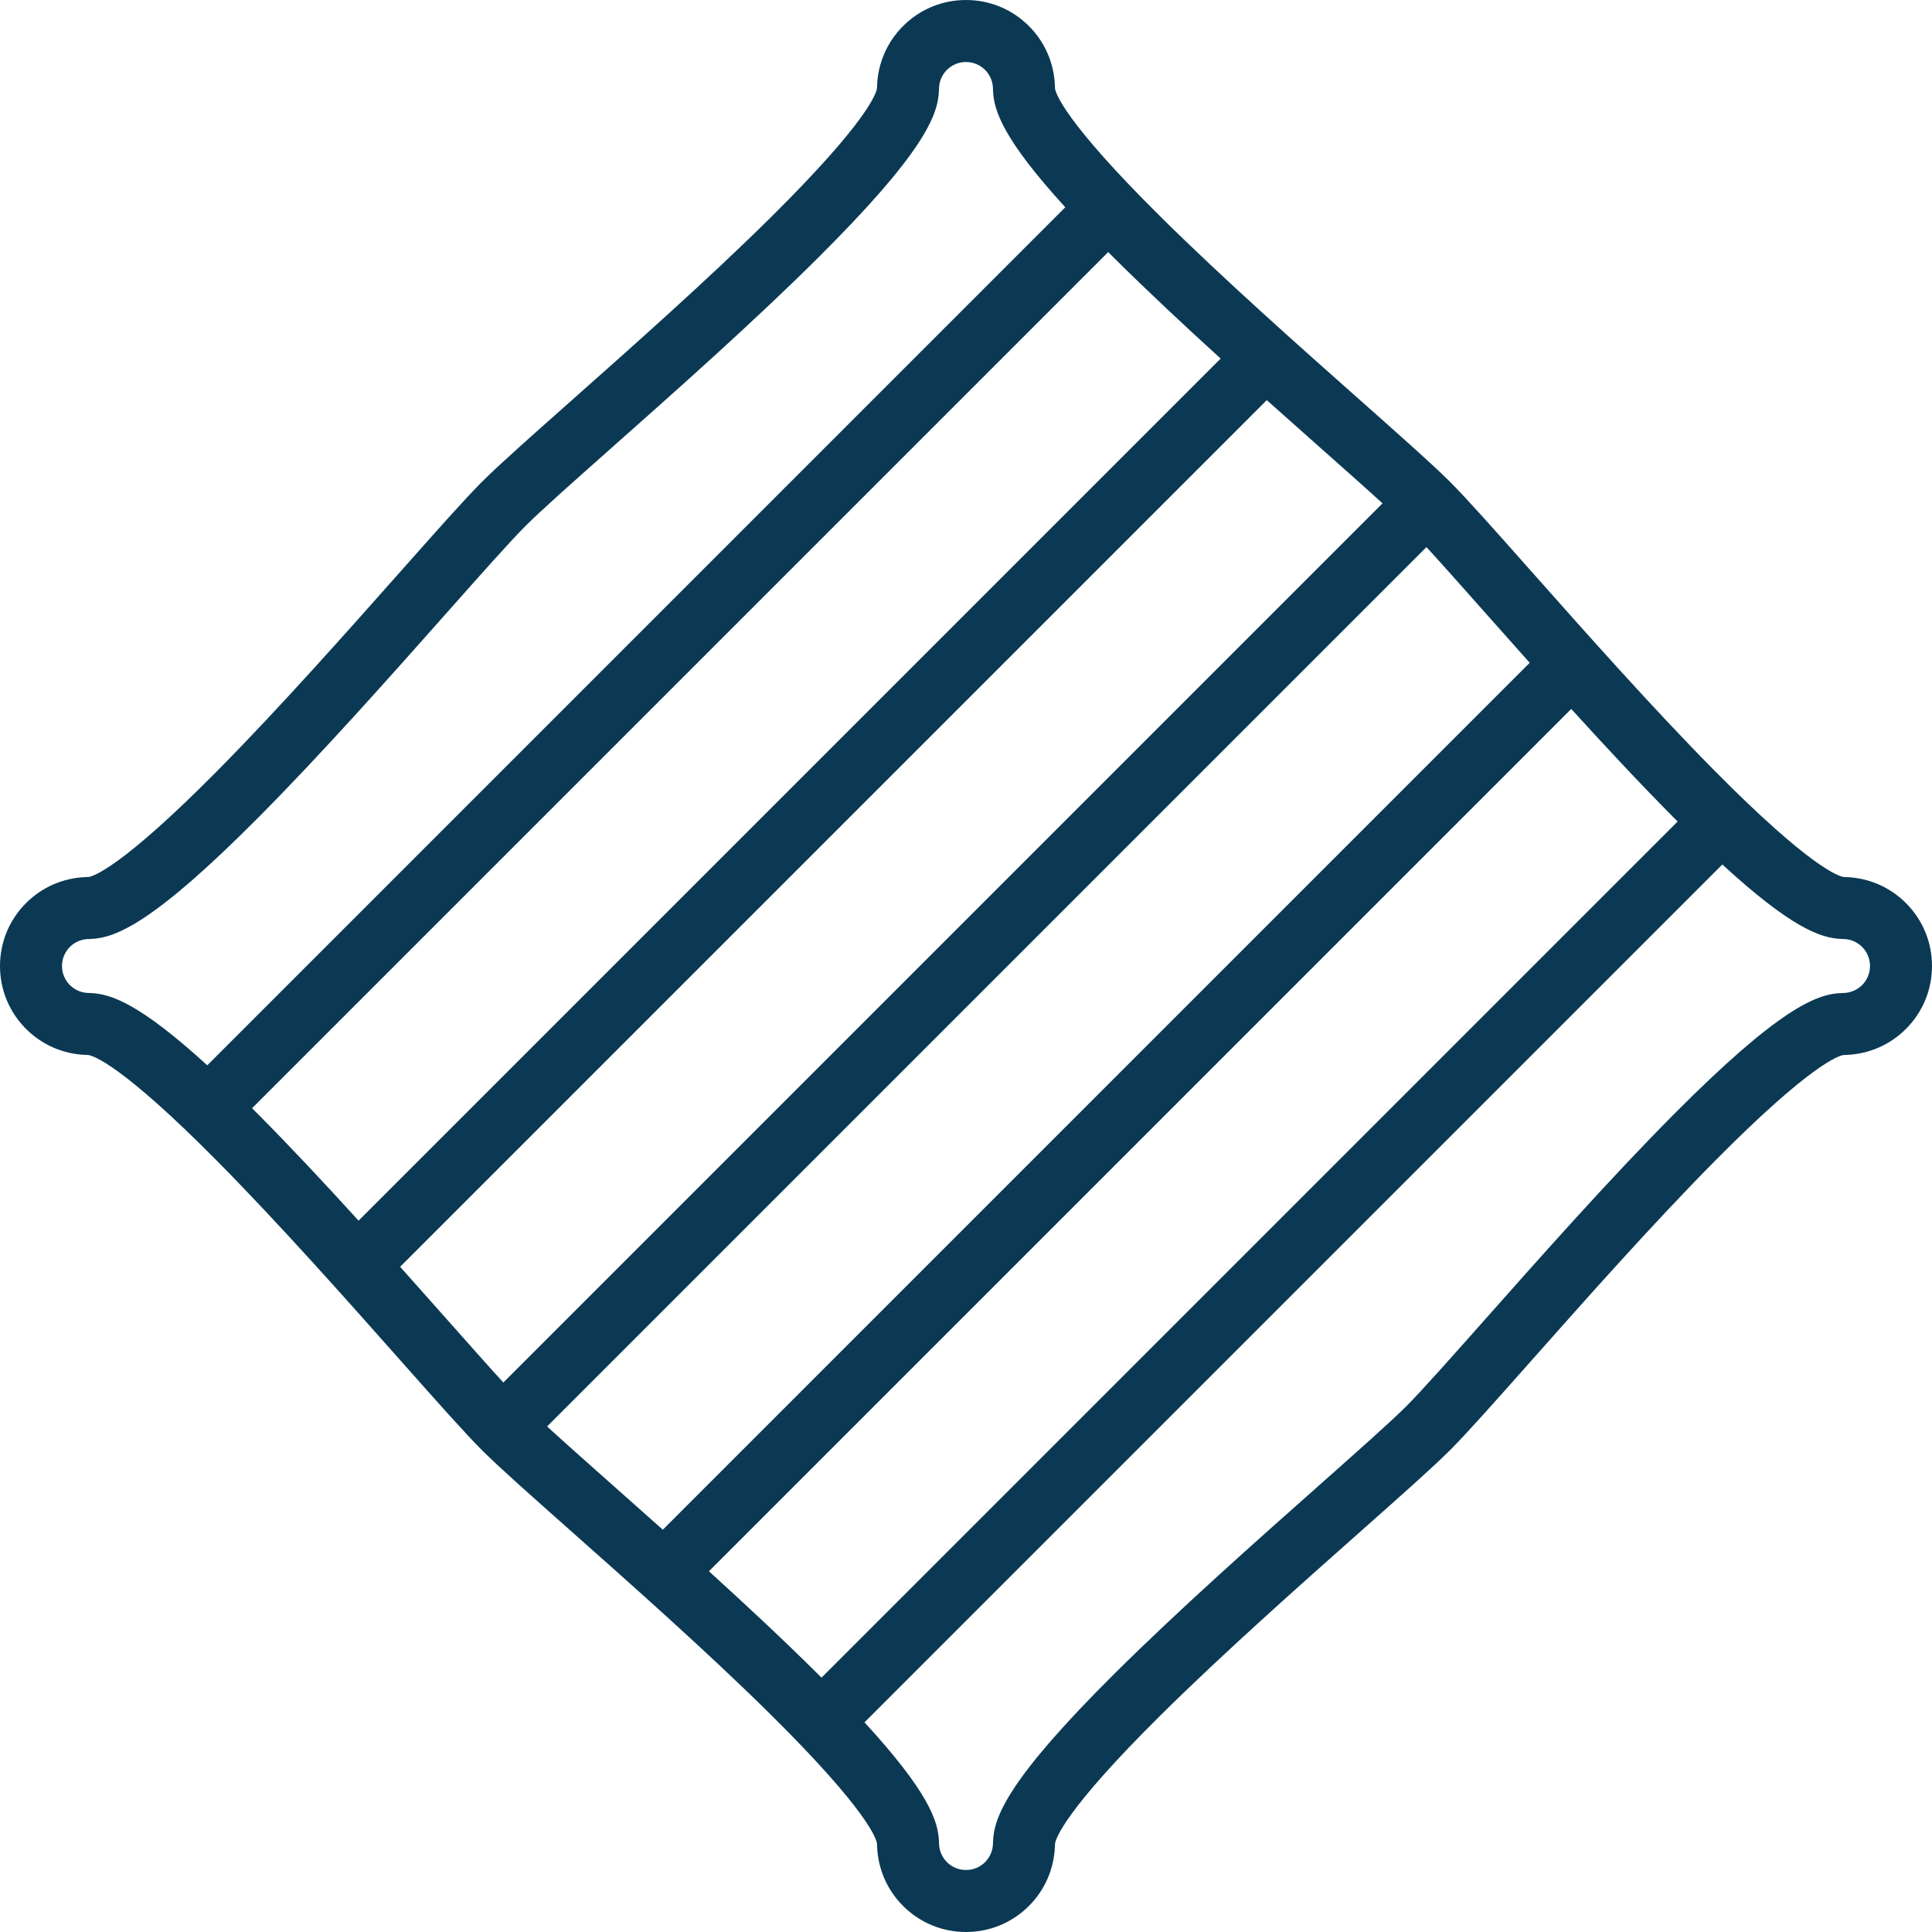<?xml version="1.0" encoding="iso-8859-1"?>
<!-- Generator: Adobe Illustrator 19.0.0, SVG Export Plug-In . SVG Version: 6.00 Build 0)  -->
<!-- License: CC0. Made by SVG Repo: https://www.svgrepo.com/svg/134313/cushion -->
<svg version="1.1" id="Layer_1" xmlns="http://www.w3.org/2000/svg" xmlns:xlink="http://www.w3.org/1999/xlink" x="0px" y="0px"
	 viewBox="0 0 512.001 512.001" style="enable-background:new 0 0 512.001 512.001;" xml:space="preserve">
<g>
	<g>
		<path fill="#0B3954" d="M505.089,239.318c-4.225-4.225-9.83-6.661-15.812-6.881c-0.097-0.005-0.196-0.01-0.295-0.012
			c-0.053-0.002-0.105-0.004-0.157-0.004c-0.07-0.003-0.138-0.005-0.208-0.008c-1.307-0.181-8.754-2.42-34.229-28.157
			c-16.346-16.515-34.171-36.613-48.493-52.762c-9.558-10.778-17.108-19.291-21.604-23.786
			c-4.495-4.495-13.008-12.046-23.785-21.603c-16.149-14.322-36.248-32.146-52.762-48.492
			c-25.934-25.67-28.008-33.036-28.155-34.171c-0.002-0.095-0.005-0.192-0.01-0.289c-0.001-0.031-0.001-0.061-0.003-0.092
			c-0.002-0.124-0.008-0.249-0.015-0.371c-0.227-5.97-2.663-11.562-6.878-15.775C268.228,2.455,262.303,0.001,256,0.001
			s-12.229,2.455-16.681,6.91c-4.217,4.215-6.653,9.804-6.88,15.771c-0.008,0.126-0.013,0.251-0.015,0.377
			c-0.002,0.033-0.003,0.066-0.004,0.1c-0.003,0.075-0.005,0.149-0.008,0.225c-0.18,1.301-2.409,8.745-28.157,34.23
			c-16.515,16.346-36.613,34.171-52.762,48.492c-10.778,9.557-19.29,17.107-23.785,21.603c-4.497,4.495-12.046,13.009-21.604,23.786
			c-14.322,16.149-32.146,36.247-48.493,52.762c-25.663,25.928-33.031,28.008-34.17,28.156c-0.089,0.001-0.172,0.004-0.243,0.008
			c-0.06,0.001-0.12,0.003-0.183,0.005c-0.096,0.002-0.193,0.007-0.289,0.012c-5.983,0.218-11.59,2.655-15.815,6.88
			C2.455,243.773,0,249.699,0,256.001s2.455,12.228,6.911,16.683c4.224,4.224,9.83,6.661,15.811,6.881
			c0.114,0.007,0.228,0.011,0.343,0.013c0.035,0.001,0.07,0.002,0.104,0.003c0.07,0.003,0.141,0.005,0.211,0.008
			c1.3,0.179,8.74,2.404,34.23,28.157c16.345,16.515,34.17,36.612,48.492,52.762c9.558,10.778,17.108,19.291,21.604,23.786
			c4.495,4.495,13.007,12.044,23.782,21.599c16.149,14.322,36.249,32.146,52.764,48.494c25.934,25.669,28.01,33.036,28.158,34.173
			c0.002,0.104,0.005,0.21,0.011,0.321l-0.003-0.117h0.001c0.001,0.058,0.002,0.117,0.005,0.177c0.002,0.125,0.007,0.25,0.015,0.372
			c0.227,5.97,2.663,11.563,6.878,15.776c4.455,4.457,10.381,6.912,16.684,6.912s12.228-2.455,16.681-6.91
			c4.217-4.215,6.653-9.805,6.88-15.773c0.008-0.115,0.013-0.231,0.015-0.347c0.002-0.042,0.003-0.083,0.004-0.125
			c0.003-0.077,0.007-0.152,0.009-0.228c0.181-1.305,2.416-8.752,28.158-34.231c16.516-16.348,36.614-34.172,52.764-48.494
			c10.775-9.556,19.286-17.103,23.782-21.599c4.497-4.495,12.046-13.009,21.604-23.786c14.321-16.149,32.145-36.247,48.492-52.762
			c25.669-25.933,33.035-28.008,34.17-28.155c0.083-0.001,0.168-0.004,0.254-0.008c0.05-0.001,0.102-0.003,0.152-0.005
			c0.103-0.002,0.206-0.005,0.308-0.012c5.983-0.219,11.591-2.655,15.815-6.88c4.457-4.456,6.912-10.381,6.912-16.683
			C512,249.699,509.545,243.773,505.089,239.318z M54.932,282.317c-17.859-16.299-25.593-19.018-31.088-19.153h-0.001
			c-0.057-0.003-0.114-0.004-0.171-0.007c-0.084-0.004-0.17-0.008-0.255-0.01c-1.854-0.046-3.59-0.785-4.887-2.082
			c-1.354-1.354-2.099-3.151-2.099-5.065s0.745-3.711,2.098-5.064c1.297-1.297,3.032-2.036,4.885-2.082
			c0.094-0.002,0.19-0.007,0.284-0.012l0.095-0.003c0.016,0,0.033-0.001,0.049-0.001c6.724-0.165,16.785-4.184,44.65-32.221
			c16.877-16.981,35.189-37.629,49.903-54.221c9.004-10.154,16.78-18.922,20.929-23.07c4.148-4.148,12.917-11.924,23.07-20.928
			c16.591-14.713,37.239-33.025,54.221-49.903c28.015-27.843,32.049-37.911,32.221-44.635c0.002-0.046,0.004-0.092,0.005-0.139
			c0.005-0.102,0.011-0.206,0.013-0.308c0.045-1.852,0.784-3.586,2.082-4.883c1.353-1.354,3.15-2.099,5.064-2.099
			c1.913,0,3.711,0.745,5.065,2.1c1.296,1.295,2.034,3.029,2.08,4.881c0.002,0.103,0.007,0.207,0.013,0.309
			c0.001,0.045,0.003,0.091,0.005,0.137c0.14,5.495,2.867,13.23,19.153,31.074L54.932,282.317z M68.494,295.385
			c-0.577-0.581-1.136-1.136-1.697-1.696L293.688,66.797c0.561,0.562,1.115,1.121,1.697,1.698
			c8.747,8.693,18.465,17.764,28.102,26.53L95.024,323.487C86.258,313.851,77.187,304.132,68.494,295.385z M118.395,349.605
			c-3.896-4.394-8.05-9.075-12.357-13.894l229.671-229.672c4.82,4.308,9.501,8.462,13.895,12.358
			c6.42,5.694,12.281,10.893,16.776,14.997L133.393,366.382C129.288,361.887,124.089,356.025,118.395,349.605z M162.39,393.6
			c-6.727-5.966-12.836-11.384-17.406-15.573l233.041-233.042c4.191,4.57,9.61,10.681,15.578,17.41
			c3.724,4.2,7.681,8.66,11.784,13.254L175.649,405.389C171.054,401.283,166.591,397.325,162.39,393.6z M216.612,443.504
			c-8.938-8.884-18.892-18.161-28.736-27.106l228.521-228.521c8.946,9.845,18.224,19.799,27.109,28.739
			c0.37,0.372,0.725,0.725,1.09,1.089L217.704,444.597C217.339,444.231,216.987,443.876,216.612,443.504z M493.47,261.066
			c-1.297,1.297-3.032,2.035-4.887,2.082c-0.082,0.002-0.163,0.005-0.245,0.01c-0.004,0-0.01,0.001-0.014,0.001
			c-0.053,0.001-0.105,0.003-0.16,0.005c-0.003,0-0.005,0.001-0.008,0.001c-6.724,0.165-16.785,4.184-44.65,32.221
			c-16.877,16.981-35.188,37.629-49.902,54.221c-9.004,10.153-16.781,18.922-20.93,23.071c-4.148,4.147-12.914,11.922-23.066,20.924
			c-16.592,14.714-37.24,33.026-54.223,49.905c-28.04,27.867-32.058,37.93-32.223,44.654c0,0.019-0.001,0.036-0.001,0.054
			l-0.001,0.018c-0.001,0.004-0.001,0.009-0.001,0.014c-0.008,0.115-0.013,0.23-0.015,0.346c-0.046,1.852-0.784,3.586-2.082,4.884
			c-1.352,1.352-3.15,2.097-5.063,2.097c-1.914,0-3.711-0.745-5.066-2.1c-1.296-1.295-2.034-3.029-2.08-4.881
			c-0.003-0.115-0.008-0.231-0.015-0.345c-0.001-0.007-0.001-0.013-0.001-0.02v-0.007c-0.001-0.02-0.001-0.041-0.001-0.06
			c-0.137-5.56-2.924-13.414-19.736-31.721l227.335-227.338c18.306,16.812,26.161,19.599,31.72,19.736
			c0.047,0.001,0.106,0.004,0.159,0.005c0.09,0.005,0.18,0.009,0.269,0.011c1.853,0.046,3.589,0.785,4.887,2.082
			c1.353,1.353,2.098,3.15,2.098,5.064C495.569,257.914,494.824,259.712,493.47,261.066z"/>
	</g>
</g>
</svg>
